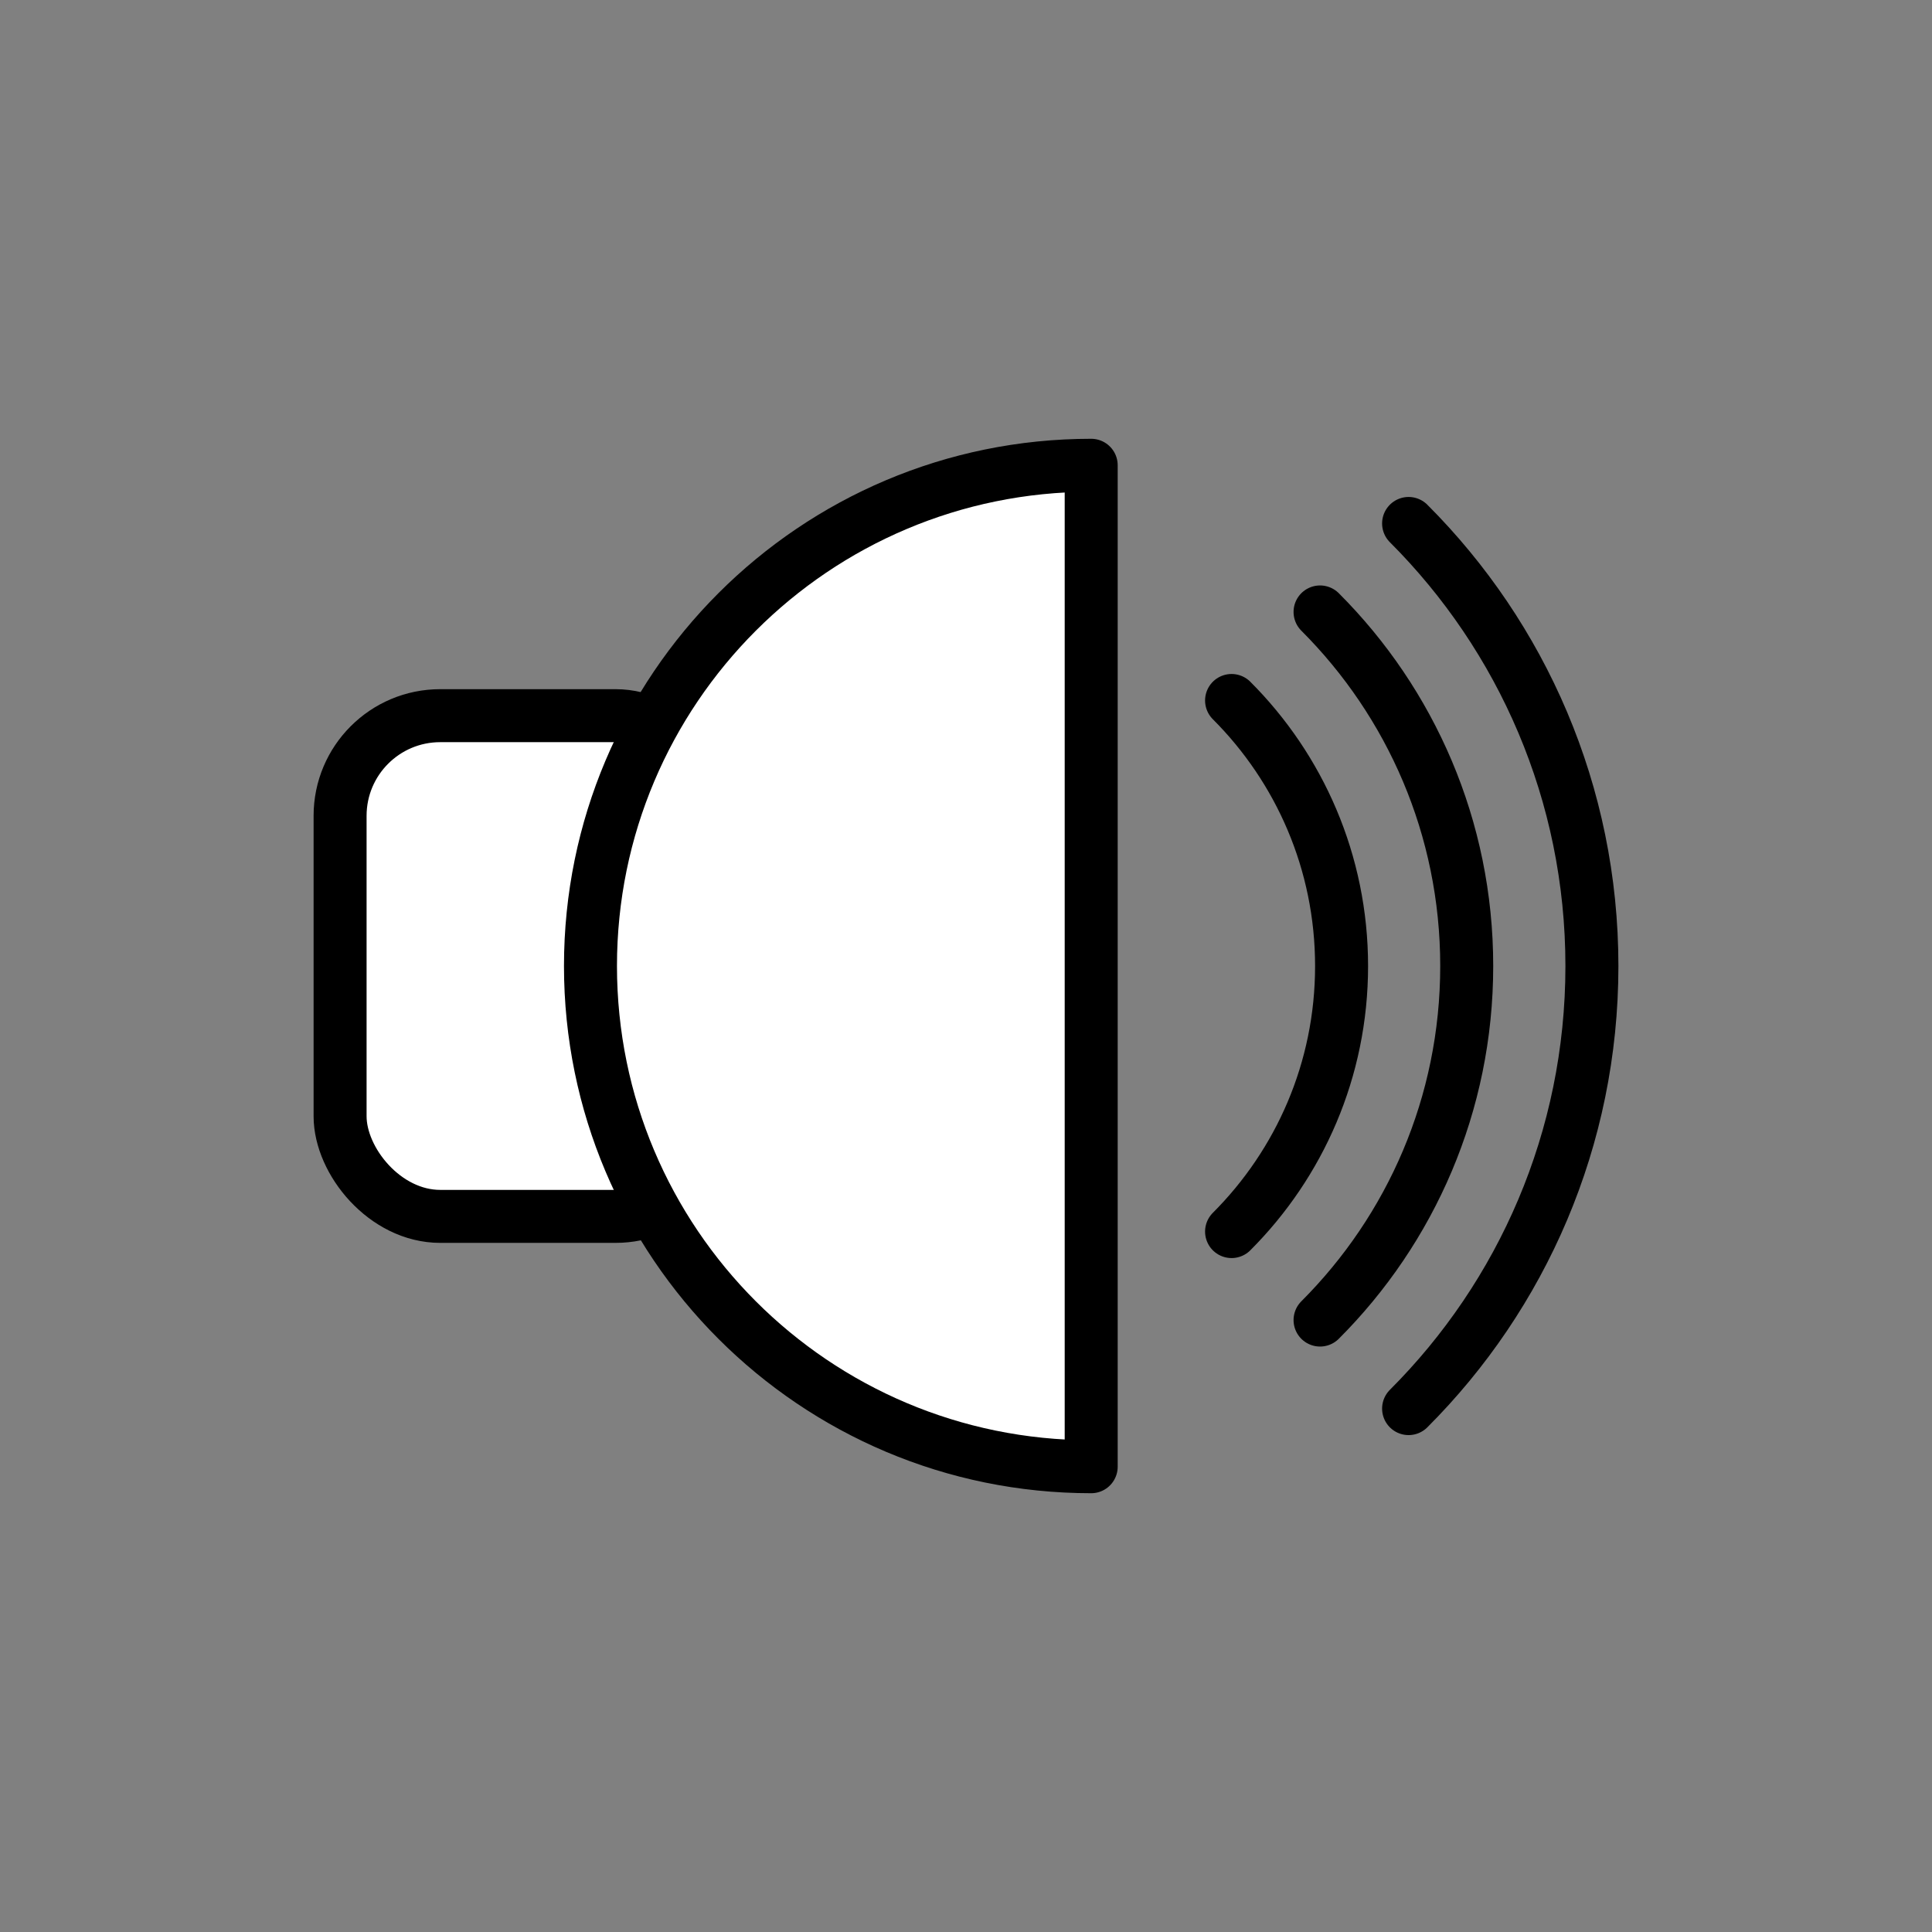 <?xml version="1.0" encoding="UTF-8"?><svg id="Layer_1" xmlns="http://www.w3.org/2000/svg" viewBox="0 0 350 350"><rect x="0" y="0" width="350" height="350" fill="#808080" stroke="none"/><defs><style>.cls-1,.cls-2{fill:none;stroke-miterlimit:10;}.cls-1,.cls-2,.cls-3{stroke:#000;stroke-width:9.6px;}.cls-2,.cls-3{stroke-linecap:round;}.cls-3{stroke-linejoin:round;}.cls-3,.cls-4{fill:#fff;}.cls-4{stroke-width:0px;}</style></defs><rect class="cls-4" x="61.61" y="129.65" width="68.03" height="90.71" rx="18.14" ry="18.14"/><rect class="cls-1" x="61.61" y="129.65" width="68.03" height="90.71" rx="18.14" ry="18.14"/><path class="cls-2" d="M255.18,94.83c20.52,20.52,33.21,48.87,33.21,80.18s-12.69,59.66-33.21,80.17"/><path class="cls-2" d="M239.14,110.86c16.42,16.42,26.57,39.09,26.57,64.14s-10.15,47.72-26.57,64.14"/><path class="cls-2" d="M223.11,126.9c12.31,12.31,19.93,29.32,19.93,48.11s-7.62,35.79-19.93,48.1"/><path class="cls-3" d="M197.68,265.71c-50.1,0-90.71-40.61-90.71-90.71s40.61-90.71,90.71-90.71v181.42Z"/></svg>